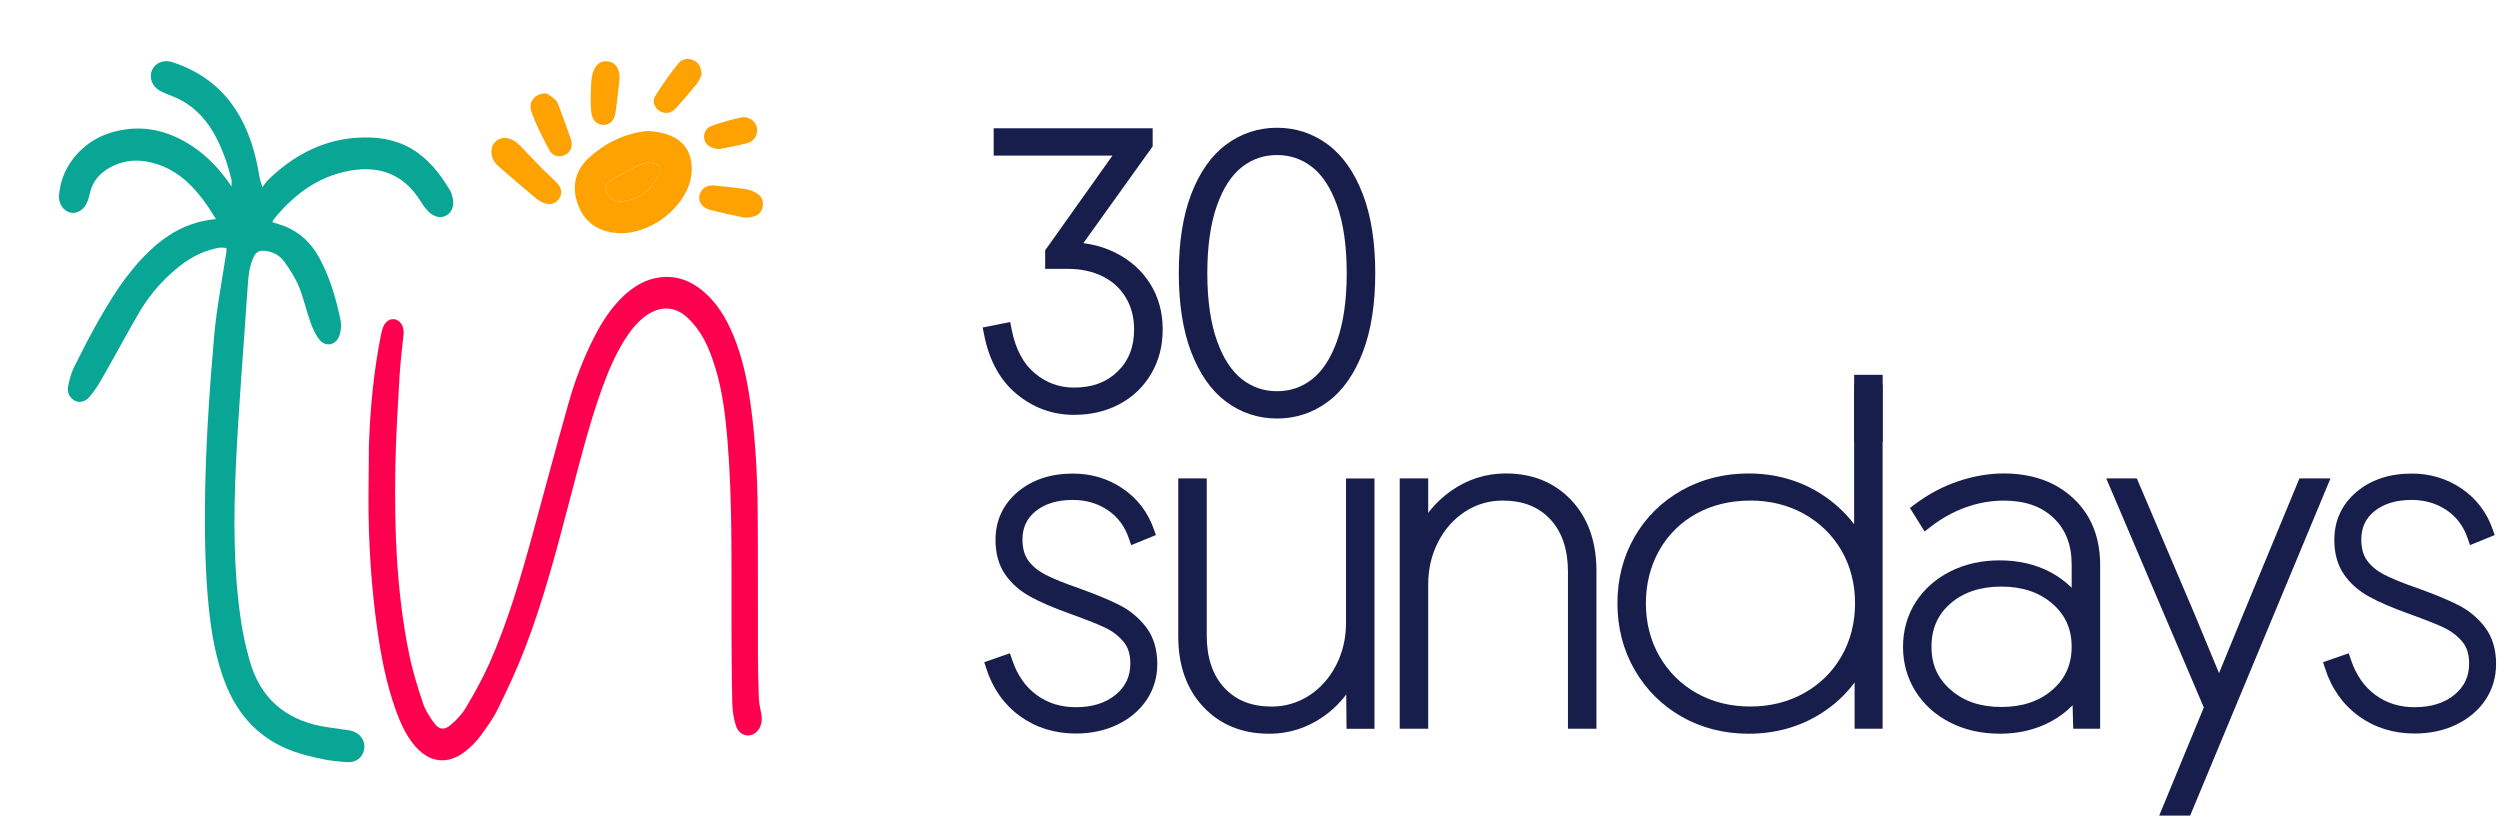 <svg width="106" height="35" viewBox="0 0 106 35" fill="none" xmlns="http://www.w3.org/2000/svg">
<path d="M9.157 9.291C8.421 8.07 7.596 7.113 6.256 6.856C5.703 6.75 5.165 6.824 4.66 7.104C4.235 7.34 3.925 7.679 3.811 8.192C3.784 8.313 3.752 8.435 3.707 8.551C3.579 8.88 3.273 9.077 2.997 9.017C2.693 8.951 2.47 8.641 2.503 8.27C2.55 7.734 2.729 7.24 3.041 6.812C3.6 6.045 4.358 5.641 5.241 5.499C6.294 5.328 7.256 5.609 8.146 6.194C8.794 6.62 9.328 7.179 9.819 7.91C9.816 7.752 9.827 7.677 9.811 7.61C9.644 6.923 9.415 6.262 9.069 5.653C8.651 4.92 8.079 4.382 7.316 4.082C7.121 4.006 6.923 3.931 6.743 3.824C6.46 3.654 6.337 3.333 6.418 3.051C6.505 2.75 6.795 2.562 7.132 2.598C7.234 2.609 7.335 2.642 7.433 2.677C9.47 3.391 10.53 4.98 10.94 7.148C10.985 7.389 11.011 7.635 11.129 7.937C11.201 7.841 11.263 7.732 11.347 7.649C12.389 6.627 13.6 5.973 15.015 5.849C17.034 5.673 18.151 6.519 19.069 8.051C19.131 8.154 19.168 8.278 19.195 8.398C19.261 8.692 19.176 8.966 18.976 9.103C18.738 9.265 18.5 9.22 18.279 9.065C18.184 8.997 18.102 8.904 18.025 8.811C17.956 8.729 17.899 8.636 17.842 8.544C17.119 7.377 16.083 7.012 14.826 7.238C13.488 7.479 12.445 8.254 11.578 9.336C11.563 9.354 11.564 9.387 11.555 9.424C11.737 9.483 11.925 9.531 12.103 9.605C12.718 9.861 13.192 10.302 13.524 10.905C13.983 11.737 14.246 12.651 14.443 13.587C14.483 13.779 14.46 14.009 14.402 14.199C14.275 14.616 13.842 14.741 13.564 14.424C13.386 14.221 13.265 13.944 13.169 13.679C12.988 13.176 12.875 12.642 12.673 12.15C12.519 11.776 12.292 11.429 12.058 11.101C11.866 10.831 11.582 10.676 11.256 10.637C10.938 10.6 10.824 10.708 10.702 11.02C10.543 11.43 10.522 11.853 10.493 12.281C10.327 14.762 10.118 17.242 10.003 19.725C9.901 21.944 9.893 24.169 10.224 26.371C10.306 26.917 10.432 27.457 10.579 27.987C11.023 29.582 12.065 30.47 13.57 30.779C13.902 30.846 14.239 30.881 14.574 30.932C14.677 30.947 14.782 30.953 14.882 30.98C15.271 31.083 15.498 31.399 15.443 31.752C15.385 32.121 15.095 32.348 14.69 32.315C14.353 32.288 14.013 32.258 13.682 32.188C13.262 32.101 12.84 32.001 12.436 31.856C11.051 31.357 10.089 30.371 9.537 28.928C9.155 27.931 8.969 26.885 8.858 25.82C8.71 24.398 8.681 22.971 8.69 21.539C8.705 19.105 8.868 16.679 9.079 14.257C9.184 13.057 9.421 11.868 9.598 10.675C9.604 10.636 9.603 10.596 9.606 10.531C9.359 10.45 9.12 10.535 8.888 10.602C8.257 10.785 7.724 11.161 7.233 11.61C6.713 12.084 6.262 12.631 5.901 13.248C5.362 14.169 4.86 15.115 4.331 16.043C4.176 16.315 4.002 16.58 3.803 16.816C3.599 17.058 3.339 17.099 3.133 16.968C2.899 16.82 2.84 16.583 2.899 16.319C2.953 16.077 3.013 15.828 3.12 15.61C3.704 14.426 4.317 13.259 5.053 12.171C5.214 11.934 5.386 11.705 5.566 11.484C6.509 10.329 7.592 9.425 9.158 9.289L9.157 9.291Z" fill="#09A696"/>
<path d="M15.64 18.942C15.698 17.2 15.858 15.686 16.155 14.19C16.181 14.057 16.217 13.92 16.275 13.804C16.394 13.568 16.625 13.476 16.819 13.563C17.034 13.658 17.141 13.911 17.11 14.19C17.047 14.776 16.975 15.362 16.941 15.95C16.868 17.227 16.787 18.506 16.763 19.784C16.714 22.455 16.817 25.114 17.342 27.712C17.486 28.426 17.704 29.122 17.931 29.806C18.033 30.116 18.217 30.397 18.403 30.651C18.618 30.946 18.842 30.972 19.113 30.735C19.346 30.531 19.581 30.298 19.744 30.021C20.1 29.421 20.445 28.806 20.735 28.16C21.525 26.391 22.074 24.507 22.593 22.613C23.093 20.787 23.58 18.955 24.094 17.134C24.368 16.163 24.721 15.226 25.169 14.343C25.514 13.66 25.918 13.033 26.452 12.536C26.894 12.125 27.383 11.844 27.942 11.764C28.634 11.665 29.252 11.879 29.809 12.343C30.389 12.826 30.789 13.483 31.098 14.229C31.481 15.156 31.689 16.15 31.829 17.167C32.034 18.657 32.112 20.164 32.126 21.675C32.144 23.721 32.131 25.768 32.137 27.815C32.139 28.405 32.151 28.996 32.175 29.585C32.184 29.815 32.233 30.044 32.278 30.268C32.352 30.64 32.223 30.988 31.947 31.127C31.657 31.273 31.317 31.134 31.201 30.762C31.11 30.474 31.057 30.153 31.05 29.843C31.024 28.704 31.018 27.564 31.015 26.424C31.008 23.829 31.058 21.231 30.843 18.646C30.756 17.608 30.632 16.576 30.33 15.595C30.2 15.174 30.049 14.752 29.845 14.378C29.662 14.041 29.423 13.726 29.158 13.477C28.615 12.966 27.974 12.96 27.372 13.399C27.007 13.665 26.721 14.03 26.468 14.436C26.069 15.076 25.773 15.782 25.512 16.51C24.99 17.965 24.61 19.475 24.215 20.978C23.629 23.207 23.055 25.443 22.226 27.572C21.894 28.425 21.506 29.251 21.107 30.064C20.902 30.479 20.63 30.854 20.36 31.218C20.184 31.454 19.972 31.665 19.751 31.841C18.981 32.454 18.179 32.35 17.548 31.574C17.199 31.146 16.967 30.63 16.773 30.086C16.393 29.024 16.172 27.906 16.009 26.771C15.737 24.876 15.616 22.963 15.624 21.036C15.628 20.267 15.637 19.497 15.642 18.94L15.64 18.942Z" fill="#FD014F"/>
<path d="M27.475 5.554C28.543 5.613 29.142 6.049 29.292 6.768C29.346 7.029 29.344 7.321 29.287 7.581C29.002 8.874 27.497 9.98 26.174 9.881C25.413 9.825 24.829 9.472 24.535 8.751C24.238 8.023 24.341 7.306 24.898 6.762C25.665 6.012 26.626 5.618 27.476 5.554H27.475ZM27.533 6.901C27.307 6.894 27.019 7.018 26.741 7.173C26.431 7.347 26.117 7.514 25.815 7.703C25.741 7.749 25.669 7.869 25.671 7.954C25.677 8.321 26.012 8.591 26.418 8.536C27.143 8.437 27.651 8.028 27.941 7.365C28.069 7.071 27.964 6.935 27.533 6.902V6.901Z" fill="#FDA201"/>
<path d="M21.443 5.848C21.675 5.873 21.883 6 22.059 6.183C22.365 6.5 22.665 6.822 22.974 7.136C23.177 7.342 23.395 7.533 23.597 7.738C23.826 7.968 23.857 8.22 23.696 8.442C23.538 8.66 23.273 8.716 22.996 8.58C22.898 8.532 22.8 8.475 22.717 8.404C22.192 7.96 21.666 7.516 21.149 7.062C20.933 6.873 20.805 6.634 20.845 6.332C20.886 6.036 21.116 5.839 21.443 5.848V5.848Z" fill="#FDA201"/>
<path d="M23.177 3.96C23.258 4.019 23.424 4.111 23.556 4.239C23.639 4.321 23.678 4.452 23.721 4.567C23.885 5.003 24.046 5.442 24.2 5.882C24.303 6.175 24.215 6.427 23.978 6.557C23.74 6.688 23.445 6.645 23.296 6.371C23.009 5.842 22.735 5.3 22.531 4.735C22.381 4.321 22.691 3.943 23.178 3.96H23.177Z" fill="#FDA201"/>
<path d="M25.048 3.979C25.065 3.676 25.062 3.468 25.094 3.266C25.117 3.121 25.166 2.97 25.244 2.848C25.361 2.664 25.546 2.573 25.775 2.604C26.005 2.635 26.151 2.775 26.224 2.98C26.263 3.092 26.278 3.223 26.267 3.342C26.22 3.82 26.166 4.297 26.098 4.772C26.048 5.12 25.848 5.303 25.572 5.295C25.3 5.288 25.105 5.093 25.069 4.743C25.04 4.458 25.052 4.169 25.048 3.979H25.048Z" fill="#FDA201"/>
<path d="M30.374 7.873C30.799 7.921 31.224 7.959 31.645 8.024C31.803 8.049 31.962 8.12 32.1 8.203C32.291 8.32 32.37 8.51 32.343 8.735C32.316 8.965 32.176 9.115 31.965 9.178C31.824 9.219 31.662 9.244 31.521 9.217C31.048 9.126 30.578 9.019 30.111 8.899C29.733 8.802 29.564 8.496 29.689 8.189C29.791 7.939 30.024 7.828 30.375 7.873H30.374Z" fill="#FDA201"/>
<path d="M29.747 3.172C29.693 3.275 29.64 3.437 29.541 3.56C29.265 3.903 28.973 4.234 28.68 4.563C28.513 4.75 28.31 4.85 28.053 4.747C27.777 4.636 27.624 4.333 27.784 4.072C28.076 3.594 28.404 3.133 28.755 2.695C28.915 2.497 29.177 2.439 29.436 2.571C29.659 2.685 29.732 2.882 29.745 3.172H29.747Z" fill="#FDA201"/>
<path d="M30.483 6.322C30.112 6.293 29.913 6.132 29.863 5.903C29.814 5.679 29.922 5.425 30.172 5.338C30.585 5.192 31.009 5.068 31.438 4.979C31.731 4.918 32.011 5.121 32.084 5.375C32.163 5.648 32.015 5.973 31.704 6.062C31.27 6.187 30.82 6.253 30.483 6.322Z" fill="#FDA201"/>
<path d="M27.533 6.901C27.964 6.934 28.069 7.071 27.941 7.364C27.651 8.028 27.143 8.436 26.418 8.535C26.012 8.59 25.678 8.321 25.671 7.953C25.669 7.868 25.742 7.749 25.816 7.702C26.117 7.514 26.431 7.346 26.742 7.173C27.019 7.017 27.307 6.894 27.533 6.9V6.901Z" fill="#FDA201"/>
<path d="M43.418 30.14C42.789 29.686 42.346 29.056 42.087 28.25L42.641 28.058C42.876 28.762 43.255 29.305 43.779 29.69C44.303 30.074 44.916 30.265 45.618 30.265C46.382 30.265 47.005 30.067 47.486 29.67C47.968 29.274 48.208 28.762 48.208 28.134C48.208 27.674 48.087 27.302 47.847 27.021C47.607 26.739 47.318 26.519 46.978 26.358C46.639 26.199 46.13 25.997 45.453 25.754C44.774 25.511 44.233 25.278 43.825 25.053C43.418 24.829 43.094 24.544 42.854 24.199C42.614 23.854 42.494 23.419 42.494 22.894C42.494 22.152 42.774 21.544 43.335 21.07C43.896 20.598 44.615 20.36 45.49 20.36C46.217 20.36 46.867 20.556 47.44 20.946C48.014 21.336 48.417 21.865 48.652 22.529L48.134 22.74C47.937 22.165 47.601 21.717 47.127 21.397C46.652 21.076 46.107 20.917 45.491 20.917C44.764 20.917 44.177 21.096 43.734 21.454C43.291 21.812 43.068 22.285 43.068 22.874C43.068 23.31 43.17 23.665 43.373 23.94C43.577 24.215 43.855 24.442 44.206 24.621C44.557 24.8 45.047 24.998 45.676 25.216C46.354 25.459 46.904 25.686 47.322 25.897C47.741 26.108 48.09 26.395 48.367 26.761C48.645 27.125 48.783 27.59 48.783 28.153C48.783 28.665 48.648 29.121 48.377 29.524C48.105 29.927 47.73 30.244 47.249 30.474C46.768 30.705 46.225 30.82 45.622 30.82C44.784 30.82 44.05 30.593 43.422 30.139L43.418 30.14Z" fill="#181E4C"/>
<path d="M45.619 31.102C44.722 31.102 43.926 30.854 43.249 30.366C42.574 29.878 42.091 29.195 41.815 28.334L41.732 28.076L42.822 27.698L42.914 27.971C43.128 28.615 43.476 29.118 43.95 29.465C44.428 29.815 44.974 29.985 45.621 29.985C46.313 29.985 46.88 29.807 47.306 29.455C47.723 29.112 47.925 28.68 47.925 28.135C47.925 27.739 47.83 27.434 47.631 27.202C47.418 26.953 47.158 26.755 46.857 26.612C46.526 26.456 46.021 26.257 45.356 26.018C44.668 25.772 44.106 25.53 43.687 25.298C43.243 25.055 42.884 24.738 42.62 24.358C42.348 23.966 42.21 23.474 42.21 22.894C42.21 22.07 42.527 21.385 43.151 20.857C43.763 20.341 44.55 20.079 45.491 20.079C46.274 20.079 46.984 20.293 47.604 20.714C48.226 21.137 48.669 21.717 48.922 22.436L49.01 22.687L47.962 23.114L47.865 22.83C47.687 22.308 47.392 21.916 46.967 21.628C46.542 21.343 46.045 21.197 45.491 21.197C44.835 21.197 44.304 21.357 43.915 21.671C43.537 21.976 43.353 22.37 43.353 22.874C43.353 23.247 43.437 23.549 43.604 23.774C43.78 24.013 44.027 24.213 44.337 24.372C44.675 24.544 45.158 24.739 45.771 24.951C46.461 25.198 47.026 25.432 47.452 25.648C47.909 25.877 48.293 26.196 48.596 26.593C48.909 27.006 49.069 27.531 49.069 28.152C49.069 28.717 48.916 29.232 48.615 29.679C48.316 30.123 47.898 30.475 47.373 30.727C46.855 30.975 46.267 31.101 45.621 31.101L45.619 31.102ZM42.45 28.421C42.697 29.046 43.079 29.547 43.586 29.914C43.9 30.141 44.246 30.307 44.62 30.41C44.254 30.305 43.916 30.14 43.608 29.914C43.108 29.547 42.724 29.044 42.469 28.414L42.449 28.421H42.45ZM44.292 24.977C44.637 25.142 45.059 25.315 45.55 25.491C46.232 25.735 46.754 25.941 47.101 26.105C47.476 26.282 47.8 26.529 48.066 26.84C48.35 27.173 48.494 27.608 48.494 28.134C48.494 28.573 48.389 28.965 48.178 29.308C48.392 28.964 48.498 28.586 48.498 28.152C48.498 27.654 48.377 27.243 48.138 26.929C47.889 26.6 47.569 26.337 47.191 26.146C46.784 25.941 46.242 25.716 45.577 25.479C45.061 25.301 44.63 25.132 44.292 24.976V24.977ZM42.838 22.361C42.798 22.528 42.779 22.706 42.779 22.895C42.779 23.36 42.883 23.745 43.09 24.042C43.227 24.239 43.397 24.416 43.597 24.571C43.421 24.433 43.268 24.277 43.142 24.107C42.903 23.785 42.782 23.371 42.782 22.878C42.782 22.697 42.801 22.525 42.838 22.363V22.361Z" fill="#181E4C"/>
<path d="M51.234 29.776C50.578 29.078 50.25 28.148 50.25 26.983V20.573H50.873V26.945C50.873 27.968 51.149 28.774 51.701 29.363C52.253 29.953 52.989 30.246 53.913 30.246C54.549 30.246 55.131 30.076 55.657 29.737C56.183 29.398 56.599 28.935 56.904 28.346C57.209 27.758 57.362 27.111 57.362 26.407V20.573H57.985V30.61H57.38L57.362 28.384C57.036 29.126 56.556 29.717 55.919 30.16C55.282 30.601 54.575 30.822 53.795 30.822C52.742 30.822 51.888 30.474 51.233 29.777L51.234 29.776Z" fill="#181E4C"/>
<path d="M53.797 31.109C52.664 31.109 51.73 30.726 51.02 29.971C50.315 29.222 49.958 28.218 49.958 26.983V20.285H51.166V26.945C51.166 27.889 51.419 28.637 51.917 29.168C52.416 29.7 53.069 29.958 53.914 29.958C54.49 29.958 55.023 29.803 55.498 29.497C55.978 29.187 56.365 28.757 56.645 28.216C56.928 27.671 57.071 27.064 57.071 26.409V20.287H58.279V30.9H57.093L57.08 29.447C56.802 29.815 56.471 30.132 56.09 30.397C55.405 30.871 54.634 31.112 53.797 31.112V31.109ZM50.543 20.861V26.983C50.543 28.067 50.848 28.941 51.449 29.58C52.052 30.221 52.82 30.534 53.797 30.534C53.816 30.534 53.835 30.534 53.854 30.534C52.878 30.521 52.083 30.192 51.488 29.559C50.887 28.918 50.582 28.039 50.582 26.946V20.862H50.543V20.861ZM57.673 30.322H57.695V20.86H57.656V26.406C57.656 26.643 57.639 26.875 57.606 27.101L57.644 27.015L57.673 30.32V30.322Z" fill="#181E4C"/>
<path d="M65.944 21.82C65.391 21.232 64.648 20.937 63.712 20.937C63.076 20.937 62.495 21.107 61.969 21.446C61.443 21.785 61.026 22.25 60.721 22.838C60.416 23.427 60.264 24.073 60.264 24.776V30.611H59.641V20.574H60.264V22.819C60.589 22.077 61.072 21.482 61.716 21.034C62.359 20.587 63.069 20.362 63.85 20.362C64.902 20.362 65.755 20.711 66.412 21.408C67.068 22.105 67.395 23.036 67.395 24.2V30.61H66.772V24.238C66.772 23.215 66.496 22.409 65.945 21.82H65.944Z" fill="#181E4C"/>
<path d="M67.689 30.898H66.481V24.239C66.481 23.296 66.228 22.547 65.73 22.016C65.231 21.484 64.571 21.225 63.713 21.225C63.137 21.225 62.605 21.38 62.129 21.686C61.647 21.996 61.262 22.428 60.982 22.968C60.699 23.513 60.556 24.121 60.556 24.776V30.898H59.348V20.285H60.556V21.746C60.834 21.381 61.165 21.065 61.547 20.798C62.237 20.317 63.013 20.074 63.85 20.074C64.981 20.074 65.917 20.457 66.627 21.211C67.332 21.961 67.689 22.966 67.689 24.199V30.897V30.898ZM67.065 30.322H67.104V24.199C67.104 23.115 66.799 22.242 66.197 21.603C65.593 20.961 64.825 20.649 63.849 20.649C63.827 20.649 63.805 20.649 63.784 20.649C64.766 20.664 65.564 20.991 66.158 21.624C66.758 22.265 67.063 23.144 67.063 24.238V30.322H67.065ZM59.933 30.322H59.972V24.776C59.972 24.55 59.987 24.327 60.017 24.111L59.972 24.214V20.861H59.933V30.323V30.322Z" fill="#181E4C"/>
<path d="M71.454 30.14C70.655 29.686 70.025 29.059 69.564 28.259C69.103 27.459 68.872 26.567 68.872 25.582C68.872 24.597 69.099 23.708 69.554 22.915C70.008 22.122 70.638 21.498 71.445 21.044C72.25 20.589 73.146 20.362 74.135 20.362C75.2 20.362 76.154 20.624 76.999 21.149C77.844 21.675 78.481 22.378 78.909 23.261V16.601H79.532V30.612H78.928V27.867C78.511 28.775 77.879 29.495 77.028 30.026C76.176 30.557 75.212 30.822 74.133 30.822C73.146 30.822 72.252 30.595 71.454 30.141V30.14ZM76.638 29.64C77.359 29.238 77.924 28.681 78.333 27.971C78.742 27.26 78.947 26.464 78.947 25.581C78.947 24.699 78.742 23.906 78.333 23.201C77.924 22.498 77.359 21.944 76.638 21.541C75.916 21.138 75.108 20.936 74.211 20.936C73.315 20.936 72.49 21.136 71.776 21.531C71.062 21.928 70.502 22.482 70.1 23.192C69.697 23.902 69.496 24.699 69.496 25.581C69.496 26.464 69.701 27.26 70.11 27.971C70.519 28.681 71.081 29.238 71.796 29.64C72.51 30.043 73.316 30.245 74.213 30.245C75.109 30.245 75.918 30.043 76.639 29.64H76.638Z" fill="#181E4C"/>
<path d="M74.132 31.109C73.098 31.109 72.147 30.866 71.307 30.389C70.466 29.912 69.793 29.242 69.309 28.401C68.824 27.562 68.579 26.613 68.579 25.582C68.579 24.552 68.822 23.606 69.299 22.774C69.778 21.939 70.451 21.273 71.298 20.794C72.145 20.317 73.099 20.075 74.132 20.075C75.249 20.075 76.265 20.354 77.153 20.906C77.73 21.265 78.22 21.707 78.615 22.229V16.314H79.823V30.899H78.635V28.936C78.246 29.463 77.76 29.909 77.184 30.269C76.29 30.827 75.264 31.11 74.134 31.11L74.132 31.109ZM74.132 20.649C73.202 20.649 72.346 20.865 71.588 21.293C70.833 21.719 70.233 22.311 69.808 23.055C69.379 23.801 69.163 24.651 69.163 25.581C69.163 26.512 69.383 27.365 69.817 28.116C70.25 28.867 70.849 29.463 71.599 29.89C72.348 30.316 73.201 30.532 74.132 30.532C74.147 30.532 74.16 30.532 74.174 30.532C73.245 30.526 72.394 30.311 71.65 29.89C70.892 29.462 70.289 28.865 69.855 28.113C69.422 27.361 69.203 26.51 69.203 25.581C69.203 24.652 69.418 23.802 69.844 23.051C70.271 22.297 70.873 21.701 71.632 21.281C72.378 20.866 73.233 20.654 74.174 20.649C74.161 20.649 74.147 20.649 74.134 20.649H74.132ZM79.219 30.322H79.238V16.887H79.199V24.529L79.085 24.294C79.187 24.703 79.238 25.133 79.238 25.581C79.238 25.99 79.195 26.385 79.111 26.761L79.219 26.526V30.32V30.322ZM74.21 21.225C73.357 21.225 72.585 21.413 71.918 21.783C71.255 22.152 70.727 22.672 70.354 23.333C69.978 23.996 69.786 24.753 69.786 25.581C69.786 26.409 69.98 27.166 70.362 27.828C70.743 28.49 71.274 29.015 71.939 29.39C72.605 29.766 73.37 29.956 74.21 29.956C75.051 29.956 75.82 29.765 76.492 29.389C77.164 29.014 77.697 28.489 78.078 27.827C78.46 27.165 78.654 26.408 78.654 25.58C78.654 24.752 78.46 24 78.079 23.343C77.698 22.688 77.164 22.165 76.493 21.79C75.821 21.414 75.052 21.223 74.212 21.223L74.21 21.225Z" fill="#181E4C"/>
<path d="M88.149 29.056C87.837 29.607 87.385 30.037 86.794 30.352C86.203 30.665 85.53 30.822 84.777 30.822C84.024 30.822 83.396 30.676 82.819 30.381C82.241 30.086 81.79 29.681 81.466 29.162C81.141 28.644 80.978 28.065 80.978 27.424C80.978 26.784 81.144 26.19 81.475 25.678C81.806 25.167 82.261 24.766 82.84 24.479C83.418 24.191 84.064 24.047 84.778 24.047C85.532 24.047 86.201 24.2 86.786 24.508C87.37 24.815 87.819 25.236 88.13 25.774V23.951C88.13 23.03 87.844 22.297 87.273 21.754C86.701 21.21 85.929 20.939 84.955 20.939C84.382 20.939 83.817 21.038 83.259 21.237C82.7 21.435 82.174 21.726 81.681 22.11L81.369 21.61C81.915 21.201 82.499 20.891 83.122 20.68C83.745 20.469 84.356 20.363 84.954 20.363C86.097 20.363 87.015 20.689 87.711 21.343C88.406 21.995 88.753 22.866 88.753 23.952V30.611H88.188L88.149 29.057V29.056ZM87.214 29.468C87.824 28.937 88.13 28.256 88.13 27.424C88.13 26.593 87.825 25.912 87.214 25.381C86.603 24.85 85.818 24.584 84.856 24.584C83.895 24.584 83.113 24.846 82.508 25.372C81.904 25.897 81.603 26.58 81.603 27.426C81.603 28.271 81.908 28.938 82.519 29.469C83.129 30 83.909 30.266 84.858 30.266C85.806 30.266 86.605 30 87.215 29.469L87.214 29.468Z" fill="#181E4C"/>
<path d="M84.779 31.108C84.007 31.108 83.304 30.949 82.687 30.634C82.064 30.318 81.57 29.873 81.218 29.312C80.866 28.75 80.688 28.115 80.688 27.424C80.688 26.734 80.87 26.079 81.23 25.523C81.588 24.968 82.086 24.531 82.709 24.221C83.325 23.913 84.023 23.759 84.779 23.759C85.578 23.759 86.3 23.925 86.924 24.253C87.272 24.436 87.578 24.659 87.839 24.921V23.951C87.839 23.103 87.588 22.452 87.071 21.961C86.551 21.466 85.859 21.226 84.954 21.226C84.419 21.226 83.882 21.32 83.358 21.507C82.832 21.694 82.329 21.972 81.862 22.334L81.604 22.535L80.981 21.538L81.191 21.38C81.76 20.953 82.377 20.625 83.027 20.406C83.679 20.186 84.328 20.074 84.954 20.074C86.17 20.074 87.165 20.431 87.914 21.133C88.666 21.838 89.046 22.788 89.046 23.951V30.899H87.904L87.879 29.902C87.612 30.178 87.297 30.413 86.935 30.605C86.303 30.941 85.578 31.11 84.779 31.11V31.108ZM82.068 25.393C81.94 25.529 81.825 25.674 81.723 25.831C81.424 26.294 81.273 26.829 81.273 27.423C81.273 28.017 81.422 28.54 81.716 29.009C82.01 29.481 82.428 29.854 82.955 30.123C83.082 30.187 83.213 30.244 83.348 30.294C82.969 30.15 82.628 29.946 82.325 29.684C81.652 29.099 81.311 28.339 81.311 27.424C81.311 26.621 81.565 25.94 82.068 25.395V25.393ZM84.858 24.871C83.974 24.871 83.248 25.112 82.702 25.586C82.159 26.057 81.895 26.659 81.895 27.423C81.895 28.187 82.162 28.774 82.712 29.251C83.272 29.739 83.973 29.975 84.856 29.975C85.74 29.975 86.461 29.738 87.021 29.251C87.571 28.773 87.838 28.175 87.838 27.423C87.838 26.671 87.571 26.073 87.021 25.595C86.468 25.114 85.74 24.871 84.856 24.871H84.858ZM88.416 27.995L88.462 29.828V23.948C88.462 22.934 88.151 22.148 87.511 21.547C86.874 20.95 86.015 20.648 84.954 20.648C84.937 20.648 84.919 20.648 84.901 20.648C85.969 20.64 86.84 20.939 87.476 21.545C88.104 22.143 88.423 22.952 88.423 23.95V26.857L88.352 26.736C88.4 26.955 88.423 27.184 88.423 27.424C88.423 27.664 88.4 27.889 88.355 28.105L88.416 27.996V27.995ZM81.76 21.684L81.762 21.687C81.931 21.568 82.105 21.46 82.282 21.361C82.104 21.459 81.93 21.566 81.76 21.682V21.684Z" fill="#181E4C"/>
<path d="M93.757 29.995L89.743 20.572H90.405L92.783 26.156L94.088 29.304L95.354 26.213L97.693 20.571H98.375L92.666 34.293H91.984L93.757 29.994V29.995Z" fill="#181E4C"/>
<path d="M92.862 34.582H91.55L93.442 29.997L89.304 20.284H90.601L93.053 26.046L94.087 28.54L95.084 26.108L97.497 20.285H98.812L92.862 34.583V34.582ZM92.419 34.007H92.471L97.942 20.861H97.892L95.628 26.324L94.092 30.071L94.068 30.013L92.42 34.008L92.419 34.007ZM90.183 20.861L93.507 28.662L92.513 26.266L90.212 20.861H90.183Z" fill="#181E4C"/>
<path d="M100.183 30.14C99.554 29.686 99.111 29.056 98.852 28.25L99.406 28.058C99.64 28.762 100.02 29.305 100.543 29.69C101.067 30.074 101.681 30.265 102.383 30.265C103.147 30.265 103.77 30.067 104.251 29.67C104.732 29.274 104.972 28.762 104.972 28.134C104.972 27.674 104.852 27.302 104.612 27.021C104.372 26.739 104.082 26.519 103.743 26.358C103.403 26.199 102.895 25.997 102.218 25.754C101.539 25.511 100.997 25.278 100.59 25.053C100.183 24.829 99.859 24.544 99.619 24.199C99.379 23.854 99.258 23.419 99.258 22.894C99.258 22.152 99.538 21.544 100.1 21.07C100.661 20.598 101.379 20.36 102.254 20.36C102.981 20.36 103.632 20.556 104.205 20.946C104.778 21.336 105.182 21.865 105.417 22.529L104.899 22.74C104.702 22.165 104.366 21.717 103.892 21.397C103.416 21.076 102.871 20.917 102.255 20.917C101.528 20.917 100.942 21.096 100.499 21.454C100.055 21.812 99.833 22.285 99.833 22.874C99.833 23.31 99.935 23.665 100.138 23.94C100.341 24.215 100.619 24.442 100.97 24.621C101.321 24.8 101.812 24.998 102.441 25.216C103.119 25.459 103.668 25.686 104.087 25.897C104.505 26.108 104.854 26.395 105.132 26.761C105.41 27.125 105.548 27.59 105.548 28.153C105.548 28.665 105.412 29.121 105.141 29.524C104.87 29.927 104.495 30.244 104.014 30.474C103.532 30.705 102.99 30.82 102.387 30.82C101.548 30.82 100.814 30.593 100.186 30.139L100.183 30.14Z" fill="#181E4C"/>
<path d="M102.384 31.102C101.488 31.102 100.691 30.854 100.015 30.366C99.34 29.878 98.856 29.195 98.581 28.334L98.498 28.076L99.588 27.698L99.679 27.971C99.893 28.615 100.242 29.118 100.716 29.465C101.194 29.815 101.74 29.985 102.387 29.985C103.078 29.985 103.646 29.807 104.071 29.455C104.489 29.112 104.691 28.68 104.691 28.135C104.691 27.739 104.595 27.434 104.397 27.202C104.184 26.953 103.924 26.755 103.622 26.612C103.291 26.456 102.787 26.257 102.122 26.018C101.434 25.772 100.872 25.53 100.452 25.298C100.009 25.055 99.65 24.738 99.386 24.358C99.114 23.966 98.976 23.474 98.976 22.894C98.976 22.07 99.293 21.385 99.917 20.857C100.528 20.341 101.315 20.079 102.257 20.079C103.039 20.079 103.75 20.293 104.369 20.714C104.991 21.137 105.435 21.717 105.688 22.436L105.775 22.687L104.728 23.114L104.631 22.83C104.452 22.308 104.158 21.916 103.732 21.628C103.308 21.343 102.811 21.197 102.257 21.197C101.6 21.197 101.07 21.357 100.681 21.671C100.302 21.976 100.119 22.37 100.119 22.874C100.119 23.247 100.203 23.549 100.37 23.774C100.546 24.013 100.793 24.213 101.103 24.372C101.441 24.544 101.923 24.739 102.537 24.951C103.226 25.198 103.791 25.432 104.218 25.648C104.674 25.877 105.059 26.196 105.361 26.593C105.675 27.006 105.834 27.531 105.834 28.152C105.834 28.717 105.682 29.232 105.38 29.679C105.081 30.123 104.664 30.475 104.139 30.727C103.621 30.975 103.032 31.101 102.387 31.101L102.384 31.102ZM99.215 28.421C99.462 29.046 99.844 29.547 100.351 29.914C100.664 30.141 101.01 30.307 101.384 30.41C101.019 30.305 100.681 30.14 100.372 29.914C99.872 29.547 99.489 29.044 99.233 28.414L99.213 28.421H99.215ZM101.058 24.977C101.403 25.142 101.825 25.315 102.316 25.491C102.998 25.735 103.519 25.942 103.867 26.105C104.242 26.282 104.566 26.529 104.832 26.84C105.115 27.173 105.26 27.608 105.26 28.134C105.26 28.573 105.154 28.965 104.944 29.308C105.158 28.964 105.263 28.586 105.263 28.152C105.263 27.654 105.143 27.243 104.904 26.929C104.654 26.6 104.335 26.337 103.957 26.146C103.55 25.941 103.007 25.716 102.343 25.479C101.826 25.301 101.396 25.132 101.058 24.976V24.977ZM99.603 22.361C99.563 22.528 99.544 22.706 99.544 22.895C99.544 23.36 99.648 23.745 99.855 24.042C99.993 24.239 100.163 24.416 100.363 24.571C100.186 24.433 100.034 24.277 99.907 24.107C99.668 23.785 99.548 23.371 99.548 22.878C99.548 22.697 99.567 22.525 99.603 22.363V22.361Z" fill="#181E4C"/>
<path d="M79.825 15.892H78.616V18.73H79.825V15.892Z" fill="#181E4C"/>
<path d="M43.334 16.46C42.69 15.927 42.268 15.154 42.069 14.14L42.556 14.044C42.735 14.938 43.098 15.615 43.649 16.072C44.199 16.53 44.83 16.759 45.542 16.759C46.4 16.759 47.096 16.501 47.631 15.984C48.165 15.467 48.432 14.793 48.432 13.963C48.432 13.403 48.301 12.902 48.04 12.46C47.778 12.018 47.406 11.677 46.925 11.433C46.443 11.191 45.893 11.07 45.276 11.07H44.663V10.715L47.821 6.269H42.48V5.768H48.528V6.108L45.308 10.603C45.999 10.603 46.622 10.746 47.177 11.031C47.731 11.317 48.166 11.714 48.481 12.22C48.795 12.727 48.953 13.309 48.953 13.966C48.953 14.623 48.809 15.17 48.521 15.672C48.233 16.172 47.83 16.564 47.312 16.844C46.794 17.125 46.204 17.265 45.544 17.265C44.717 17.265 43.981 16.998 43.337 16.465L43.334 16.46Z" fill="#181E4C"/>
<path d="M45.541 17.59C44.632 17.59 43.813 17.293 43.106 16.708C42.405 16.127 41.941 15.283 41.728 14.201L41.667 13.886L42.832 13.654L42.897 13.984C43.059 14.8 43.388 15.421 43.877 15.827C44.366 16.235 44.91 16.433 45.541 16.433C46.31 16.433 46.913 16.211 47.383 15.755C47.856 15.297 48.086 14.711 48.086 13.964C48.086 13.463 47.969 13.011 47.737 12.621C47.506 12.232 47.187 11.938 46.762 11.723C46.332 11.508 45.832 11.399 45.274 11.399H44.315V10.614L47.168 6.597H42.132V5.438H48.873V6.207L45.933 10.31C46.439 10.374 46.911 10.517 47.341 10.74C47.95 11.053 48.433 11.494 48.779 12.05C49.123 12.605 49.298 13.249 49.298 13.963C49.298 14.677 49.138 15.277 48.824 15.826C48.505 16.38 48.054 16.817 47.482 17.127C46.913 17.434 46.26 17.59 45.543 17.59H45.541Z" fill="#181E4C"/>
<path d="M52.204 16.77C51.628 16.339 51.174 15.685 50.839 14.806C50.506 13.928 50.338 12.852 50.338 11.58C50.338 10.309 50.505 9.234 50.839 8.355C51.173 7.477 51.628 6.821 52.204 6.391C52.779 5.96 53.426 5.744 54.145 5.744C54.864 5.744 55.512 5.96 56.086 6.391C56.662 6.821 57.116 7.477 57.451 8.355C57.784 9.234 57.952 10.309 57.952 11.58C57.952 12.852 57.785 13.928 57.451 14.806C57.117 15.685 56.662 16.339 56.086 16.77C55.511 17.201 54.864 17.416 54.145 17.416C53.426 17.416 52.778 17.201 52.204 16.77ZM55.849 16.342C56.346 15.959 56.74 15.366 57.027 14.564C57.315 13.761 57.459 12.767 57.459 11.58C57.459 10.394 57.315 9.401 57.027 8.597C56.74 7.795 56.346 7.201 55.849 6.819C55.35 6.437 54.782 6.245 54.146 6.245C53.51 6.245 52.941 6.436 52.444 6.819C51.945 7.202 51.552 7.795 51.265 8.597C50.977 9.401 50.833 10.395 50.833 11.58C50.833 12.766 50.977 13.76 51.265 14.564C51.552 15.367 51.946 15.96 52.444 16.342C52.941 16.725 53.509 16.916 54.146 16.916C54.783 16.916 55.351 16.725 55.849 16.342Z" fill="#181E4C"/>
<path d="M54.146 17.745C53.345 17.745 52.616 17.503 51.977 17.025C51.353 16.557 50.856 15.846 50.502 14.915C50.156 14.007 49.981 12.884 49.981 11.581C49.981 10.278 50.156 9.157 50.502 8.247C50.856 7.315 51.353 6.606 51.977 6.137C52.616 5.659 53.345 5.417 54.146 5.417C54.946 5.417 55.675 5.659 56.314 6.137C56.938 6.606 57.435 7.316 57.789 8.247C58.135 9.157 58.311 10.278 58.311 11.581C58.311 12.884 58.136 14.005 57.789 14.915C57.435 15.848 56.938 16.558 56.314 17.025C55.675 17.503 54.946 17.745 54.146 17.745ZM54.146 6.574C53.59 6.574 53.109 6.737 52.672 7.071C52.228 7.412 51.868 7.96 51.604 8.7C51.329 9.466 51.19 10.435 51.19 11.581C51.19 12.727 51.329 13.696 51.604 14.461C51.868 15.201 52.228 15.749 52.672 16.09C53.109 16.424 53.59 16.587 54.146 16.587C54.701 16.587 55.182 16.424 55.619 16.09C56.062 15.749 56.422 15.201 56.688 14.461C56.962 13.694 57.101 12.726 57.101 11.581C57.101 10.437 56.962 9.468 56.688 8.7C56.423 7.961 56.063 7.412 55.619 7.071C55.182 6.737 54.701 6.574 54.146 6.574Z" fill="#181E4C"/>
</svg>
